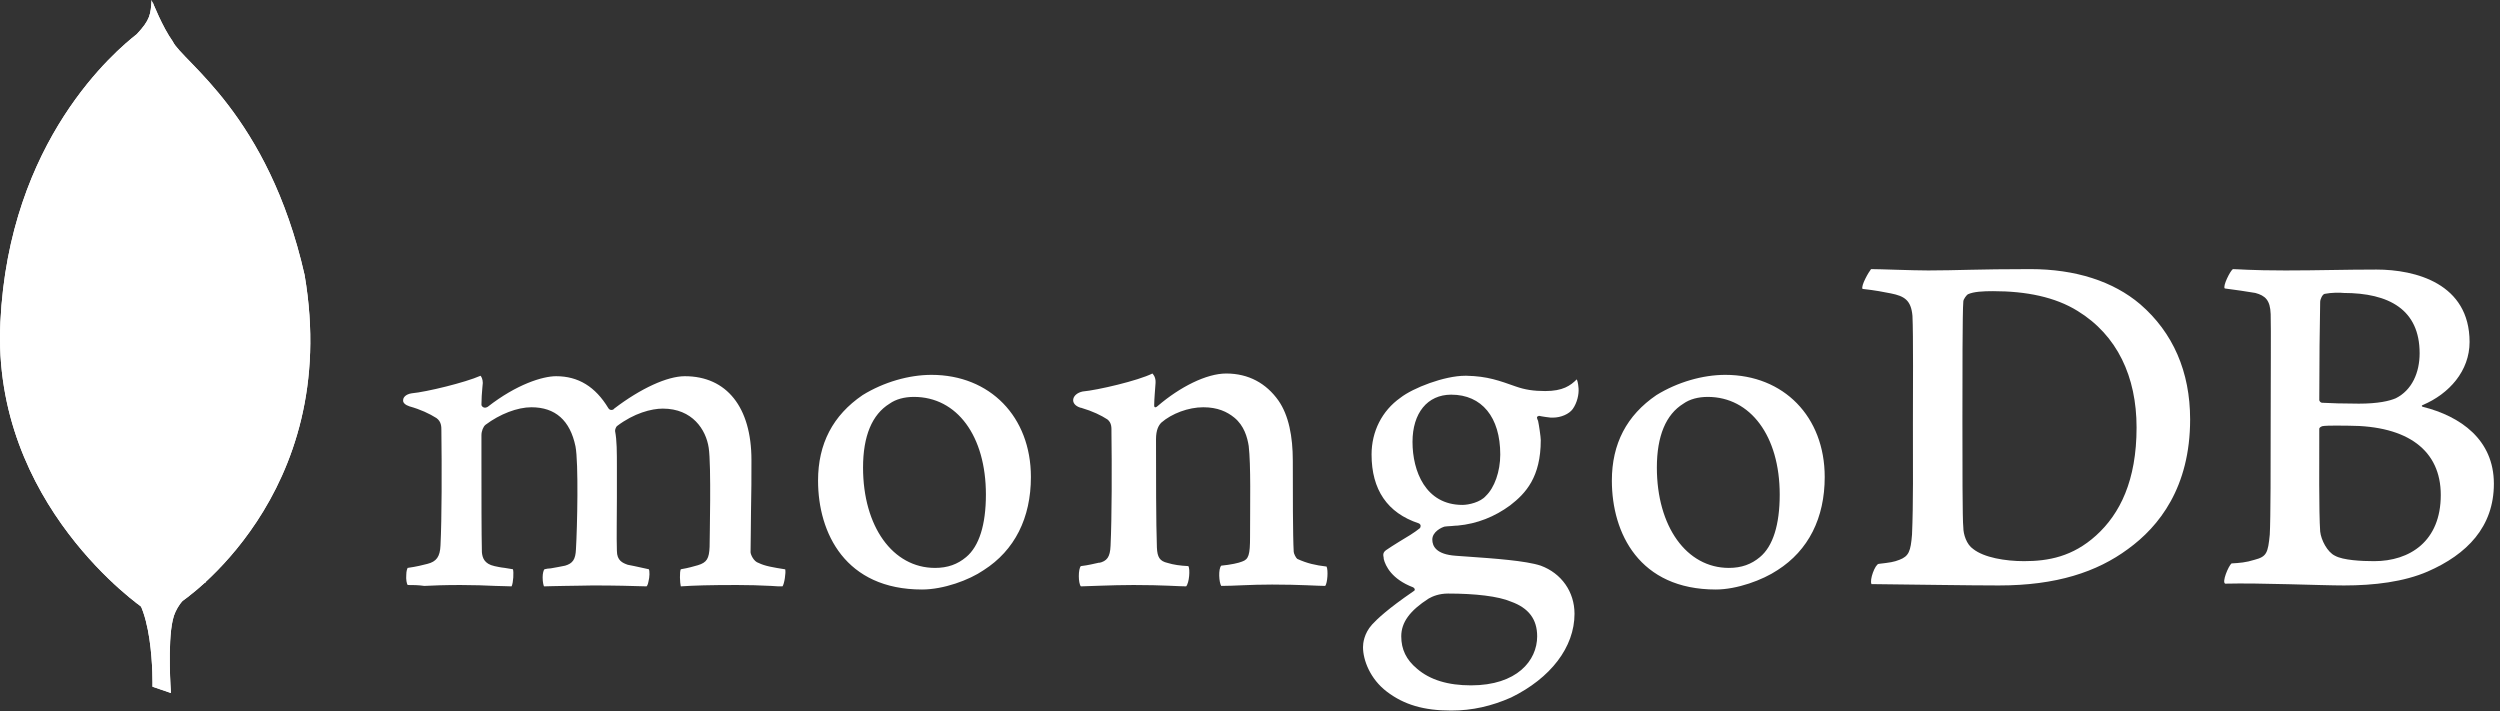 <svg width="334" height="95" viewBox="0 0 334 95" fill="none" xmlns="http://www.w3.org/2000/svg">
<rect x="0" y="0" width="334" height="95" fill="#333333" stroke="none"/>
<path fill-rule="evenodd" clip-rule="evenodd" d="M310.576 39.259C310.276 39.319 309.975 39.98 309.975 40.34C309.915 42.746 309.855 49.119 309.855 53.447C309.855 53.568 310.035 53.808 310.216 53.808C311.117 53.868 313.282 53.928 315.145 53.928C317.731 53.928 319.234 53.568 320.076 53.208C322.24 52.125 323.262 49.78 323.262 47.194C323.262 41.363 319.174 39.139 313.101 39.139C312.68 39.078 311.479 39.078 310.576 39.259ZM326.088 66.133C326.088 60.181 321.699 56.874 313.763 56.874C313.402 56.874 310.877 56.814 310.276 56.934C310.095 56.995 309.855 57.115 309.855 57.296C309.855 61.564 309.795 68.358 309.975 71.003C310.095 72.145 310.937 73.769 311.96 74.249C313.041 74.851 315.506 74.971 317.19 74.971C321.939 74.971 326.088 72.326 326.088 66.133ZM298.312 35.953C298.913 35.953 300.716 36.133 305.346 36.133C309.735 36.133 313.222 36.013 317.49 36.013C322.72 36.013 329.935 37.876 329.935 45.692C329.935 49.54 327.229 52.606 323.683 54.109C323.503 54.169 323.503 54.289 323.683 54.349C328.732 55.612 333.182 58.738 333.182 64.629C333.182 70.402 329.575 74.069 324.344 76.354C321.157 77.736 317.19 78.217 313.162 78.217C310.095 78.217 301.859 77.857 297.29 77.977C296.809 77.796 297.711 75.632 298.131 75.272C299.214 75.211 300.055 75.151 301.198 74.79C302.821 74.37 303.001 73.888 303.241 71.424C303.362 69.32 303.362 61.864 303.362 56.574C303.362 49.299 303.422 44.369 303.362 41.965C303.302 40.101 302.641 39.499 301.318 39.139C300.295 38.959 298.612 38.718 297.229 38.538C296.928 38.237 297.951 36.192 298.312 35.953ZM263.621 73.348C265.065 74.489 267.891 74.97 270.416 74.97C273.662 74.97 276.909 74.37 280.035 71.543C283.222 68.658 285.446 64.209 285.446 57.115C285.446 50.321 282.861 44.789 277.57 41.544C274.564 39.679 270.716 38.899 266.267 38.899C264.945 38.899 263.682 38.959 262.901 39.319C262.72 39.44 262.299 39.98 262.299 40.281C262.179 41.483 262.179 50.742 262.179 56.153C262.179 61.744 262.179 69.56 262.299 70.462C262.299 71.364 262.72 72.746 263.622 73.348H263.621ZM249.974 35.952C251.117 35.952 255.505 36.133 257.609 36.133C261.398 36.133 264.103 35.953 271.257 35.953C277.269 35.953 282.319 37.575 285.927 40.642C290.315 44.429 292.601 49.66 292.601 56.032C292.601 65.111 288.452 70.342 284.303 73.348C280.156 76.414 274.744 78.217 267.049 78.217C262.961 78.217 255.927 78.097 250.094 78.037H250.034C249.734 77.496 250.515 75.391 250.996 75.332C252.56 75.151 252.981 75.091 253.762 74.791C255.024 74.309 255.265 73.648 255.446 71.424C255.626 67.275 255.566 62.285 255.566 56.634C255.566 52.606 255.626 44.73 255.505 42.204C255.325 40.101 254.424 39.559 252.62 39.198C251.718 39.019 250.515 38.778 248.832 38.598C248.591 38.176 249.674 36.312 249.974 35.952Z" fill="white"/>
<path fill-rule="evenodd" clip-rule="evenodd" d="M177.228 75.692C175.725 75.511 174.643 75.272 173.32 74.67C173.14 74.55 172.839 73.949 172.839 73.708C172.719 71.604 172.719 65.592 172.719 61.564C172.719 58.317 172.178 55.492 170.795 53.508C169.172 51.222 166.828 49.901 163.821 49.901C161.176 49.901 157.628 51.704 154.682 54.229C154.622 54.289 154.142 54.711 154.202 54.049C154.202 53.387 154.322 52.065 154.382 51.163C154.443 50.321 153.961 49.901 153.961 49.901C152.037 50.862 146.627 52.125 144.642 52.304C143.2 52.606 142.839 53.989 144.343 54.469H144.402C146.025 54.95 147.108 55.492 147.949 56.033C148.55 56.514 148.49 57.175 148.49 57.717C148.55 62.225 148.55 69.139 148.37 72.927C148.31 74.43 147.889 74.971 146.807 75.211L146.927 75.151C146.085 75.332 145.424 75.511 144.402 75.632C144.041 75.993 144.041 77.917 144.402 78.338C145.063 78.338 148.55 78.157 151.437 78.157C155.404 78.157 157.449 78.338 158.47 78.338C158.891 77.857 159.012 76.053 158.771 75.632C157.628 75.572 156.787 75.452 156.006 75.211C154.923 74.97 154.622 74.43 154.562 73.167C154.443 69.98 154.443 63.247 154.443 58.678C154.443 57.416 154.803 56.814 155.163 56.453C156.546 55.251 158.771 54.41 160.755 54.41C162.679 54.41 163.941 55.011 164.903 55.793C166.226 56.874 166.646 58.438 166.827 59.58C167.127 62.165 167.007 67.275 167.007 71.724C167.007 74.129 166.827 74.73 165.926 75.031C165.504 75.211 164.422 75.452 163.16 75.571C162.739 75.993 162.859 77.857 163.16 78.278C164.903 78.278 166.947 78.097 169.953 78.097C173.681 78.097 176.086 78.278 177.048 78.278C177.348 77.917 177.468 76.173 177.228 75.692ZM193.882 52.727C190.696 52.727 188.711 55.191 188.711 59.038C188.711 62.947 190.455 67.456 195.385 67.456C196.226 67.456 197.79 67.095 198.51 66.253C199.653 65.171 200.435 63.007 200.435 60.722C200.435 55.732 197.97 52.727 193.882 52.727ZM193.461 79.299C192.259 79.299 191.416 79.66 190.876 79.961C188.35 81.583 187.208 83.147 187.208 85.011C187.208 86.754 187.87 88.137 189.313 89.339C191.056 90.842 193.461 91.564 196.527 91.564C202.659 91.564 205.365 88.257 205.365 85.011C205.365 82.726 204.222 81.223 201.878 80.382C200.195 79.66 197.129 79.299 193.461 79.299ZM193.882 94.931C190.214 94.931 187.569 94.149 185.284 92.406C183.06 90.722 182.098 88.197 182.098 86.454C182.098 85.973 182.218 84.65 183.301 83.448C183.961 82.726 185.405 81.344 188.832 78.999C188.952 78.939 189.012 78.879 189.012 78.758C189.012 78.638 188.891 78.517 188.771 78.458C185.946 77.376 185.104 75.632 184.863 74.67V74.55C184.804 74.189 184.683 73.829 185.224 73.468C185.645 73.167 186.247 72.806 186.907 72.386C187.929 71.784 189.012 71.123 189.673 70.582C189.793 70.462 189.793 70.342 189.793 70.221C189.793 70.101 189.673 69.98 189.552 69.921C185.345 68.538 183.241 65.411 183.241 60.722C183.241 57.656 184.623 54.89 187.088 53.147C188.771 51.824 192.98 50.201 195.745 50.201H195.926C198.751 50.261 200.314 50.862 202.539 51.644C203.741 52.065 204.884 52.245 206.448 52.245C208.792 52.245 209.814 51.523 210.655 50.682C210.715 50.802 210.836 51.103 210.896 51.884C210.956 52.666 210.715 53.808 210.114 54.65C209.633 55.311 208.551 55.793 207.469 55.793H207.168C206.086 55.672 205.605 55.552 205.605 55.552L205.365 55.672C205.305 55.793 205.365 55.913 205.425 56.093L205.485 56.214C205.605 56.754 205.846 58.377 205.846 58.799C205.846 63.728 203.862 65.892 201.757 67.516C199.713 69.019 197.369 69.98 194.723 70.221C194.663 70.221 194.424 70.221 193.882 70.281C193.581 70.281 193.16 70.342 193.1 70.342H193.04C192.559 70.462 191.357 71.063 191.357 72.085C191.357 72.986 191.898 74.069 194.483 74.249C195.024 74.309 195.564 74.309 196.166 74.37C199.593 74.61 203.862 74.911 205.846 75.572C208.611 76.594 210.355 79.059 210.355 82.005C210.355 86.455 207.169 90.603 201.878 93.187C199.293 94.33 196.707 94.931 193.882 94.931ZM228.15 53.027C226.888 53.027 225.745 53.327 224.904 53.928C222.56 55.371 221.357 58.257 221.357 62.465C221.357 70.342 225.325 75.873 230.976 75.873C232.66 75.873 233.982 75.391 235.124 74.43C236.868 72.986 237.77 70.101 237.77 66.073C237.77 58.257 233.862 53.026 228.151 53.026L228.15 53.027ZM229.233 78.758C219.012 78.758 215.345 71.243 215.345 64.209C215.345 59.279 217.329 55.492 221.296 52.786C224.123 51.043 227.49 50.081 230.496 50.081C238.311 50.081 243.782 55.672 243.782 63.728C243.782 69.199 241.618 73.528 237.469 76.173C235.485 77.496 232.058 78.758 229.232 78.758H229.233ZM122.097 53.026C120.835 53.026 119.693 53.327 118.85 53.928C116.506 55.371 115.303 58.257 115.303 62.465C115.303 70.342 119.271 75.873 124.923 75.873C126.606 75.873 127.929 75.391 129.072 74.43C130.814 72.986 131.717 70.101 131.717 66.073C131.717 58.257 127.869 53.026 122.097 53.026ZM123.179 78.758C112.959 78.758 109.292 71.243 109.292 64.209C109.292 59.279 111.275 55.492 115.243 52.786C118.069 51.043 121.436 50.081 124.442 50.081C132.258 50.081 137.729 55.672 137.729 63.728C137.729 69.199 135.564 73.528 131.416 76.173C129.492 77.496 126.065 78.758 123.179 78.758ZM54.461 78.157C54.341 77.977 54.22 77.436 54.281 76.775C54.281 76.293 54.401 75.993 54.461 75.873C55.724 75.692 56.385 75.511 57.106 75.332C58.309 75.031 58.79 74.37 58.85 72.867C59.031 69.26 59.031 62.405 58.97 57.656V57.535C58.97 56.995 58.97 56.333 58.309 55.852C57.347 55.251 56.205 54.711 54.702 54.288C54.161 54.109 53.8 53.808 53.86 53.448C53.86 53.087 54.221 52.666 55.002 52.546C56.986 52.365 62.156 51.103 64.2 50.201C64.321 50.321 64.501 50.682 64.501 51.163L64.441 51.824C64.381 52.486 64.321 53.267 64.321 54.049C64.321 54.289 64.562 54.469 64.802 54.469C64.922 54.469 65.043 54.41 65.162 54.349C69.01 51.343 72.497 50.261 74.3 50.261C77.247 50.261 79.532 51.644 81.275 54.529C81.395 54.711 81.516 54.77 81.696 54.77C81.816 54.77 81.996 54.711 82.056 54.59C85.604 51.884 89.151 50.261 91.495 50.261C97.086 50.261 100.393 54.41 100.393 61.444C100.393 63.428 100.393 66.013 100.333 68.358C100.333 70.462 100.274 72.385 100.274 73.769C100.274 74.068 100.694 75.031 101.355 75.211C102.197 75.632 103.339 75.812 104.842 76.053H104.902C105.023 76.474 104.783 78.037 104.542 78.338C104.181 78.338 103.64 78.338 103.039 78.278C101.517 78.198 99.993 78.158 98.469 78.157C94.742 78.157 92.819 78.217 90.954 78.338C90.835 77.857 90.774 76.414 90.954 76.053C92.037 75.873 92.577 75.692 93.239 75.512C94.442 75.151 94.742 74.61 94.803 73.047C94.803 71.905 95.043 62.165 94.682 59.82C94.322 57.416 92.517 54.59 88.549 54.59C87.046 54.59 84.702 55.191 82.417 56.934C82.297 57.055 82.176 57.355 82.176 57.535V57.596C82.417 58.858 82.417 60.302 82.417 62.526V66.433C82.417 69.139 82.357 71.664 82.417 73.588C82.417 74.911 83.199 75.211 83.86 75.452C84.221 75.511 84.461 75.572 84.762 75.632C85.303 75.752 85.844 75.873 86.686 76.053C86.806 76.294 86.806 77.075 86.626 77.736C86.565 78.097 86.445 78.277 86.385 78.338C84.341 78.278 82.237 78.217 79.171 78.217C78.269 78.217 76.706 78.278 75.383 78.278C74.3 78.278 73.279 78.338 72.678 78.338C72.618 78.217 72.497 77.797 72.497 77.135C72.497 76.594 72.618 76.173 72.738 76.053C73.038 75.993 73.279 75.933 73.58 75.933C74.3 75.812 74.902 75.692 75.503 75.572C76.526 75.272 76.886 74.73 76.946 73.408C77.127 70.402 77.307 61.805 76.886 59.64C76.165 56.153 74.181 54.41 70.994 54.41C69.131 54.41 66.785 55.311 64.862 56.755C64.561 56.995 64.321 57.595 64.321 58.137V61.684C64.321 66.013 64.321 71.424 64.381 73.769C64.441 74.489 64.681 75.332 66.064 75.632C66.365 75.692 66.846 75.812 67.447 75.873L68.529 76.053C68.65 76.414 68.589 77.857 68.349 78.338C67.748 78.338 67.026 78.278 66.184 78.278C64.922 78.217 63.299 78.157 61.495 78.157C59.391 78.157 57.888 78.217 56.685 78.278C55.844 78.157 55.182 78.157 54.461 78.157Z" fill="white"/>
<path fill-rule="evenodd" clip-rule="evenodd" d="M22.837 92.587L20.372 91.744C20.372 91.744 20.673 79.179 16.164 78.278C13.158 74.79 16.646 -69.62 27.467 77.796C27.467 77.796 23.739 79.659 23.078 82.847C22.356 85.973 22.837 92.587 22.837 92.587Z" fill="white"/>
<path fill-rule="evenodd" clip-rule="evenodd" d="M22.837 92.587L20.372 91.744C20.372 91.744 20.673 79.179 16.164 78.278C13.158 74.79 16.646 -69.62 27.467 77.796C27.467 77.796 23.739 79.659 23.078 82.847C22.356 85.973 22.837 92.587 22.837 92.587Z" fill="white"/>
<path fill-rule="evenodd" clip-rule="evenodd" d="M24.16 80.442C24.16 80.442 45.744 66.253 40.693 36.733C35.824 15.271 24.341 8.237 23.078 5.531C21.695 3.607 20.372 0.241 20.372 0.241L21.275 59.94C21.275 60.001 19.411 78.217 24.161 80.443" fill="white"/>
<path fill-rule="evenodd" clip-rule="evenodd" d="M24.16 80.442C24.16 80.442 45.744 66.253 40.693 36.733C35.824 15.271 24.341 8.237 23.078 5.531C21.695 3.607 20.372 0.241 20.372 0.241L21.275 59.94C21.275 60.001 19.411 78.217 24.161 80.443" fill="white"/>
<path fill-rule="evenodd" clip-rule="evenodd" d="M19.11 81.223C19.11 81.223 -1.151 67.395 0.051 43.047C1.194 18.698 15.502 6.734 18.268 4.57C20.072 2.646 20.132 1.924 20.252 0C21.515 2.706 21.275 40.462 21.454 44.91C21.995 62.044 20.493 77.977 19.11 81.223Z" fill="white"/>
<path fill-rule="evenodd" clip-rule="evenodd" d="M19.11 81.223C19.11 81.223 -1.151 67.395 0.051 43.047C1.194 18.698 15.502 6.734 18.268 4.57C20.072 2.646 20.132 1.924 20.252 0C21.515 2.706 21.275 40.462 21.454 44.91C21.995 62.044 20.493 77.977 19.11 81.223Z" fill="white"/>
</svg>
